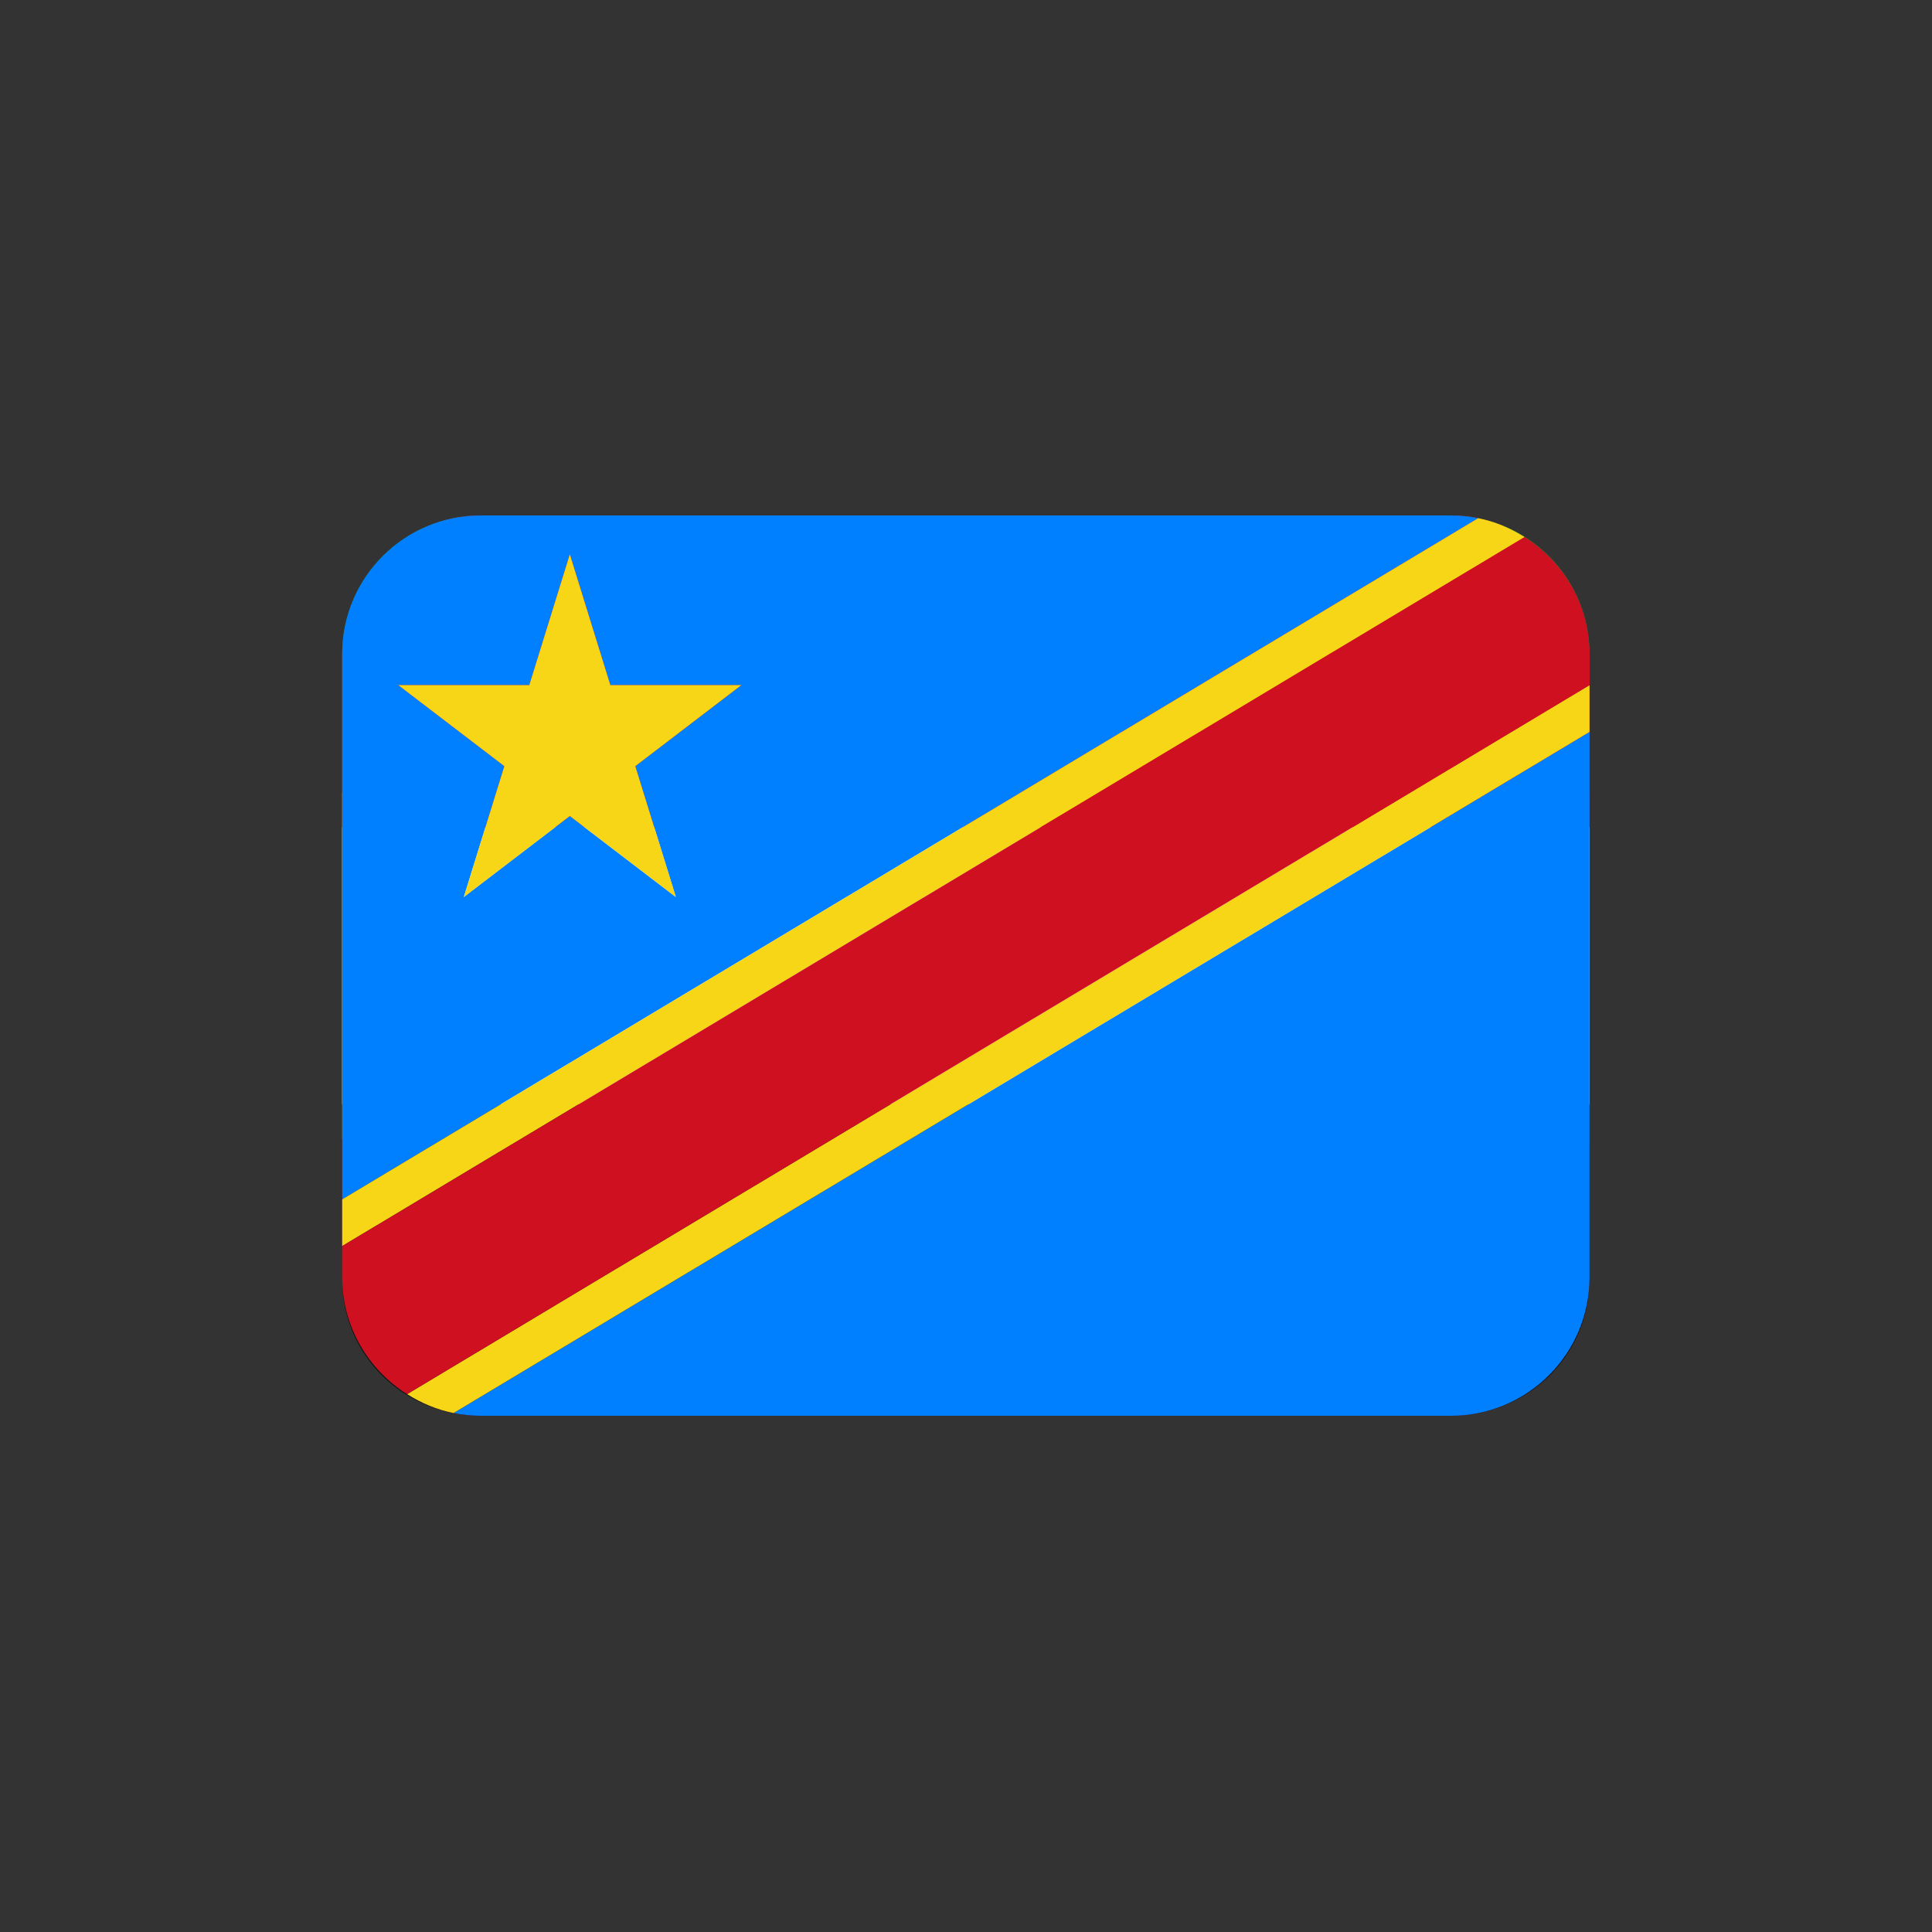 <svg version="1.0" preserveAspectRatio="xMidYMid meet" height="500" viewBox="0 0 375 375" zoomAndPan="magnify" width="500" xmlns:xlink="http://www.w3.org/1999/xlink" xmlns="http://www.w3.org/2000/svg"><rect x="0" y="0" width="375" height="375" fill="#333333" stroke="none"/><defs><clipPath id="36b11dd0b9"><path clip-rule="nonzero" d="M 66.348 153 L 308.598 153 L 308.598 222 L 66.348 222 Z M 66.348 153"></path></clipPath><clipPath id="e8c27bc18f"><path clip-rule="nonzero" d="M 66.348 100.051 L 308.598 100.051 L 308.598 154 L 66.348 154 Z M 66.348 100.051"></path></clipPath><clipPath id="34c1a7512e"><path clip-rule="nonzero" d="M 66.348 221 L 308.598 221 L 308.598 274.801 L 66.348 274.801 Z M 66.348 221"></path></clipPath><clipPath id="af8b85bf0d"><path clip-rule="nonzero" d="M 66.348 214 L 308.598 214 L 308.598 274.801 L 66.348 274.801 Z M 66.348 214"></path></clipPath><clipPath id="d1f4aa3427"><path clip-rule="nonzero" d="M 66.348 160 L 308.598 160 L 308.598 215 L 66.348 215 Z M 66.348 160"></path></clipPath><clipPath id="7fdb9ea7f3"><path clip-rule="nonzero" d="M 66.348 100.051 L 308.598 100.051 L 308.598 161 L 66.348 161 Z M 66.348 100.051"></path></clipPath><clipPath id="89fa683d1e"><path clip-rule="nonzero" d="M 66.348 100.051 L 308.598 100.051 L 308.598 274.801 L 66.348 274.801 Z M 66.348 100.051"></path></clipPath><clipPath id="683750ca3d"><path clip-rule="nonzero" d="M 66.348 104 L 308.598 104 L 308.598 271 L 66.348 271 Z M 66.348 104"></path></clipPath></defs><g clip-path="url(#36b11dd0b9)"><path fill-rule="nonzero" fill-opacity="1" d="M 66.418 153.82 L 308.527 153.82 L 308.527 221.031 L 66.418 221.031 Z M 66.418 153.82" fill="#fcdd0a"></path></g><g clip-path="url(#e8c27bc18f)"><path fill-rule="nonzero" fill-opacity="1" d="M 281.625 100.051 L 93.32 100.051 C 78.465 100.051 66.418 112.086 66.418 126.934 L 66.418 153.82 L 308.527 153.82 L 308.527 126.934 C 308.527 112.086 296.484 100.051 281.625 100.051 Z M 281.625 100.051" fill="#088930"></path></g><g clip-path="url(#34c1a7512e)"><path fill-rule="nonzero" fill-opacity="1" d="M 93.32 274.801 L 281.625 274.801 C 296.484 274.801 308.527 262.762 308.527 247.914 L 308.527 221.031 L 66.418 221.031 L 66.418 247.914 C 66.418 262.762 78.465 274.801 93.32 274.801 Z M 93.32 274.801" fill="#da1219"></path></g><path fill-rule="nonzero" fill-opacity="1" d="M 248 187.426 C 248 189.406 247.902 191.383 247.707 193.355 C 247.516 195.324 247.223 197.281 246.836 199.227 C 246.449 201.168 245.969 203.09 245.395 204.984 C 244.82 206.879 244.152 208.742 243.395 210.574 C 242.633 212.402 241.789 214.191 240.852 215.941 C 239.918 217.688 238.902 219.383 237.801 221.031 C 236.699 222.68 235.52 224.27 234.262 225.801 C 233.004 227.332 231.672 228.797 230.273 230.199 C 228.871 231.598 227.402 232.93 225.871 234.184 C 224.34 235.441 222.75 236.621 221.102 237.723 C 219.453 238.82 217.754 239.84 216.004 240.773 C 214.258 241.707 212.469 242.555 210.637 243.312 C 208.805 244.07 206.941 244.734 205.043 245.312 C 203.145 245.887 201.227 246.367 199.281 246.754 C 197.336 247.141 195.379 247.43 193.406 247.625 C 191.434 247.82 189.457 247.914 187.473 247.914 C 185.492 247.914 183.512 247.82 181.539 247.625 C 179.566 247.43 177.609 247.141 175.664 246.754 C 173.719 246.367 171.801 245.887 169.902 245.312 C 168.004 244.734 166.141 244.07 164.309 243.312 C 162.48 242.555 160.688 241.707 158.941 240.773 C 157.191 239.84 155.492 238.82 153.844 237.723 C 152.199 236.621 150.605 235.441 149.074 234.184 C 147.543 232.93 146.074 231.598 144.672 230.199 C 143.273 228.797 141.941 227.332 140.684 225.801 C 139.426 224.27 138.246 222.68 137.145 221.031 C 136.043 219.383 135.027 217.688 134.094 215.941 C 133.156 214.191 132.312 212.402 131.555 210.574 C 130.793 208.742 130.129 206.879 129.551 204.984 C 128.977 203.09 128.496 201.168 128.109 199.227 C 127.723 197.281 127.43 195.324 127.238 193.355 C 127.043 191.383 126.945 189.406 126.945 187.426 C 126.945 185.445 127.043 183.469 127.238 181.496 C 127.43 179.523 127.723 177.566 128.109 175.625 C 128.496 173.68 128.977 171.762 129.551 169.867 C 130.129 167.969 130.793 166.105 131.555 164.277 C 132.312 162.445 133.156 160.656 134.094 158.91 C 135.027 157.164 136.043 155.465 137.145 153.82 C 138.246 152.172 139.426 150.582 140.684 149.051 C 141.941 147.52 143.273 146.055 144.672 144.652 C 146.074 143.25 147.543 141.922 149.074 140.664 C 150.605 139.41 152.199 138.23 153.844 137.129 C 155.492 136.027 157.191 135.012 158.941 134.078 C 160.688 133.145 162.48 132.297 164.309 131.539 C 166.141 130.781 168.004 130.113 169.902 129.539 C 171.801 128.965 173.719 128.484 175.664 128.098 C 177.609 127.711 179.566 127.422 181.539 127.227 C 183.512 127.031 185.492 126.934 187.473 126.934 C 189.457 126.934 191.434 127.031 193.406 127.227 C 195.379 127.422 197.336 127.711 199.281 128.098 C 201.227 128.484 203.145 128.965 205.043 129.539 C 206.941 130.113 208.805 130.781 210.637 131.539 C 212.469 132.297 214.258 133.145 216.004 134.078 C 217.754 135.012 219.453 136.027 221.102 137.129 C 222.75 138.23 224.34 139.41 225.871 140.664 C 227.402 141.922 228.871 143.25 230.273 144.652 C 231.672 146.055 233.004 147.52 234.262 149.051 C 235.52 150.582 236.699 152.172 237.801 153.82 C 238.902 155.465 239.918 157.164 240.852 158.91 C 241.789 160.656 242.633 162.445 243.395 164.277 C 244.152 166.105 244.82 167.969 245.395 169.867 C 245.969 171.762 246.449 173.68 246.836 175.625 C 247.223 177.566 247.516 179.523 247.707 181.496 C 247.902 183.469 248 185.445 248 187.426 Z M 248 187.426" fill="#0f47af"></path><path fill-rule="nonzero" fill-opacity="1" d="M 155.527 230.902 L 167.09 193.73 L 148.723 180.387 L 156.496 180.387 L 181.906 199.832 L 177.91 202.246 L 171.707 196.668 L 161.836 226.281 Z M 155.527 230.902" fill="#fcdd0a"></path><path fill-rule="nonzero" fill-opacity="1" d="M 218.469 230.902 L 186.66 208.422 L 168.348 221.664 L 170.746 214.27 L 197.406 195.289 L 198.469 199.832 L 190.883 204.934 L 216.027 223.477 Z M 218.469 230.902" fill="#fcdd0a"></path><path fill-rule="nonzero" fill-opacity="1" d="M 237.117 171.562 L 206.727 194.227 L 213.531 215.883 L 207.246 211.332 L 197.406 180.191 L 202.066 180.582 L 204.723 189.133 L 229.605 171.34 Z M 237.117 171.562" fill="#fcdd0a"></path><path fill-rule="nonzero" fill-opacity="1" d="M 186.613 134.125 L 199.121 171.004 L 221.609 171.34 L 215.336 175.91 L 184.742 175.656 L 186.566 171.34 L 193.148 170.938 L 184.223 141.566 Z M 135.035 170.938 L 174.754 170.938 L 181.902 149.066 L 184.312 156.449 L 174.102 187.426 L 170.566 184.359 L 173.766 175.141 L 141.602 175.332 Z M 185.648 216.406 L 188.453 216.406 L 188.453 240.918 L 185.648 240.918 Z M 238.422 202.379 L 237.562 205.043 L 214.375 197.277 L 215.234 194.617 Z M 238.422 202.379" fill="#fcdd0a"></path><path fill-rule="nonzero" fill-opacity="1" d="M 217.555 143.422 L 219.82 145.07 L 205.18 165.371 L 202.914 163.734 Z M 154.613 145.07 L 156.879 143.422 L 171.5 163.727 L 169.242 165.371 Z M 136.879 205.043 L 136.012 202.379 L 159.238 194.617 L 160.109 197.285 Z M 136.879 205.043" fill="#fcdd0a"></path><g clip-path="url(#af8b85bf0d)"><path fill-rule="nonzero" fill-opacity="1" d="M 66.418 248.34 C 66.418 263.188 78.465 274.801 93.32 274.801 L 281.625 274.801 C 296.484 274.801 308.527 263.188 308.527 248.34 L 308.527 214.309 L 66.418 214.309 Z M 66.418 248.34" fill="#141414"></path></g><g clip-path="url(#d1f4aa3427)"><path fill-rule="nonzero" fill-opacity="1" d="M 66.418 160.539 L 308.527 160.539 L 308.527 214.309 L 66.418 214.309 Z M 66.418 160.539" fill="#eeeeee"></path></g><g clip-path="url(#7fdb9ea7f3)"><path fill-rule="nonzero" fill-opacity="1" d="M 281.625 100.051 L 93.32 100.051 C 78.465 100.051 66.418 112.512 66.418 127.359 L 66.418 160.539 L 308.527 160.539 L 308.527 127.359 C 308.527 112.512 296.484 100.051 281.625 100.051 Z M 281.625 100.051" fill="#ce1126"></path></g><g clip-path="url(#89fa683d1e)"><path fill-rule="nonzero" fill-opacity="1" d="M 93.32 274.801 L 281.625 274.801 C 296.484 274.801 308.527 262.762 308.527 247.914 L 308.527 142.059 L 88.039 274.27 C 89.75 274.605 91.512 274.801 93.32 274.801 Z M 281.625 100.051 L 93.32 100.051 C 78.465 100.051 66.418 112.086 66.418 126.934 L 66.418 232.793 L 286.906 100.582 C 285.199 100.246 283.438 100.051 281.625 100.051 Z M 131.184 174.117 L 110.602 158.391 L 90.023 174.117 L 97.891 148.711 L 77.312 132.984 L 102.734 132.984 L 110.602 107.578 L 118.473 132.984 L 143.895 132.984 L 123.312 148.711 Z M 131.184 174.117" fill="#007fff"></path><path fill-rule="nonzero" fill-opacity="1" d="M 118.473 132.984 L 110.602 107.578 L 102.734 132.984 L 77.312 132.984 L 97.891 148.711 L 90.023 174.117 L 110.602 158.391 L 131.184 174.117 L 123.312 148.711 L 143.895 132.984 Z M 88.039 274.27 L 308.527 142.059 L 308.527 132.984 L 79.016 270.605 C 81.746 272.328 84.77 273.617 88.039 274.27 Z M 286.906 100.582 L 66.418 232.793 L 66.418 241.867 L 295.93 104.246 C 293.199 102.523 290.176 101.234 286.906 100.582 Z M 286.906 100.582" fill="#f7d618"></path></g><g clip-path="url(#683750ca3d)"><path fill-rule="nonzero" fill-opacity="1" d="M 295.93 104.246 L 66.418 241.867 L 66.418 247.914 C 66.418 257.492 71.469 265.848 79.016 270.605 L 308.527 132.984 L 308.527 126.934 C 308.527 117.355 303.477 109.004 295.93 104.246 Z M 295.93 104.246" fill="#ce1021"></path></g></svg>